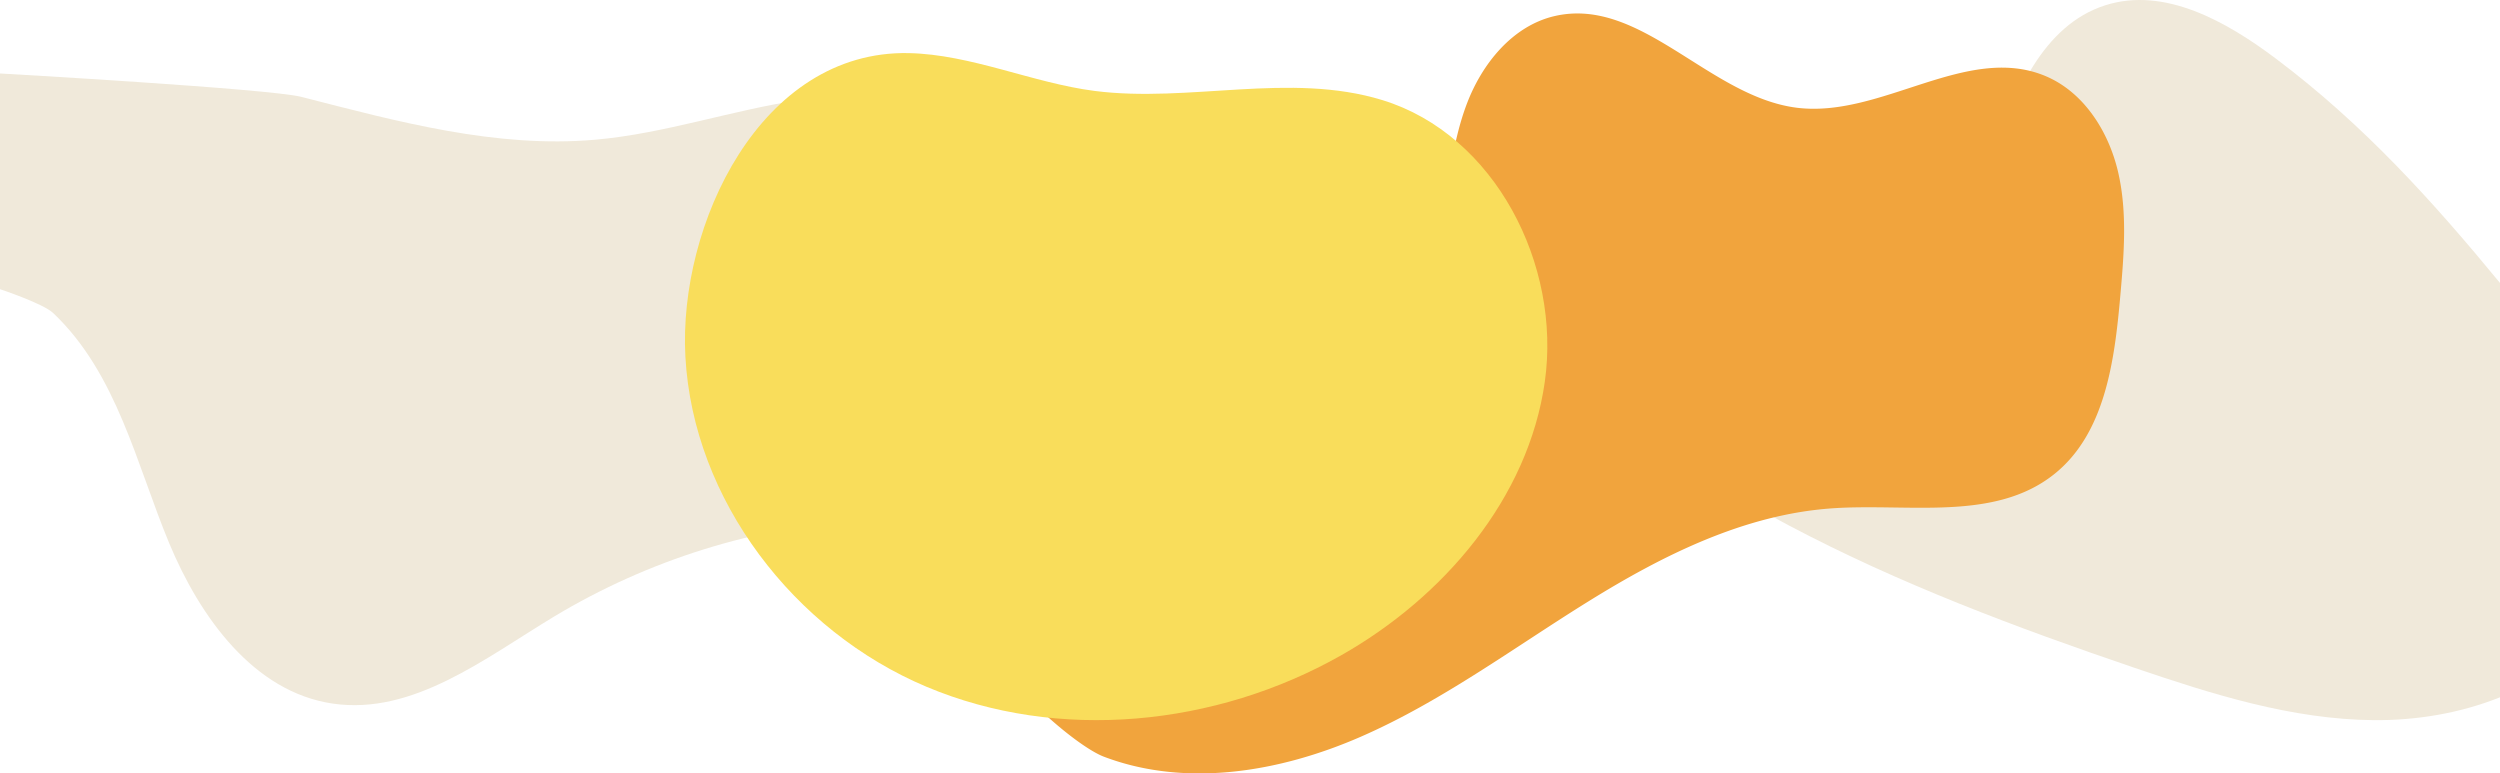 <svg xmlns="http://www.w3.org/2000/svg" xmlns:xlink="http://www.w3.org/1999/xlink" width="1877.109" height="580.715" viewBox="0 0 1877.109 580.715"><defs><clipPath id="clip-path"><path id="&#x30D1;&#x30B9;_33622" data-name="&#x30D1;&#x30B9; 33622" d="M238.775,354.243C261.85,409.7,302.23,466.071,361.672,474.71c60.174,8.752,113.894-33.832,165.948-65.265a515.63,515.63,0,0,1,233.335-72.882c42.025-2.618,87.83-1.178,121.4-26.59,40.168-30.4,47.354-88.293,40.406-138.186-6.359-45.679-23.34-92.411-59.218-121.391-40.876-33.015-98.333-36.8-150.3-29.073s-102.3,25.392-154.634,29.983c-74.4,6.528-148.233-13.618-220.581-32.171C314.086,13,111.745,1.572,111.745,1.572V163.539s32.313,10.692,39.955,17.937c48.039,45.54,62.554,113.824,87.075,172.767" fill="#f0e9da"></path></clipPath></defs><g id="asset18" transform="translate(-21.891 -8138.929)"><g id="&#x30B0;&#x30EB;&#x30FC;&#x30D7;_9633" data-name="&#x30B0;&#x30EB;&#x30FC;&#x30D7; 9633" transform="translate(-89.852 8192.525)"><g id="&#x30B0;&#x30EB;&#x30FC;&#x30D7;_9699" data-name="&#x30B0;&#x30EB;&#x30FC;&#x30D7; 9699"><g id="&#x30B0;&#x30EB;&#x30FC;&#x30D7;_9631" data-name="&#x30B0;&#x30EB;&#x30FC;&#x30D7; 9631" transform="translate(-0.002 0)"><g id="&#x30B0;&#x30EB;&#x30FC;&#x30D7;_9630" data-name="&#x30B0;&#x30EB;&#x30FC;&#x30D7; 9630" clip-path="url(#clip-path)"><rect id="&#x9577;&#x65B9;&#x5F62;_24729" data-name="&#x9577;&#x65B9;&#x5F62; 24729" width="993.303" height="528.217" transform="translate(-63.589 -44.755)" fill="#f0e9da"></rect></g></g></g></g><path id="&#x30D1;&#x30B9;_33630" data-name="&#x30D1;&#x30B9; 33630" d="M604.56,212.445v311.1c-29.771,11.961-62.677,17.454-94.8,17.175-61.531-.533-121.282-19.428-179.535-39.257-88.55-30.146-176.511-63.013-259.209-106.723-20.154-10.657-40.489-22.369-54.764-40.145S-5.112,311.523,4.219,290.723c10.721-23.908,38.8-34.667,64.752-38.251s53.184-2.59,77.122-13.235c45.15-20.082,63.38-73.213,78.211-120.352S261.167,18.944,308.249,3.947c44.477-14.169,91.072,12.26,128.37,40.326C502.313,93.707,554.038,151.1,604.56,212.445" transform="translate(1294.44 8138.929)" fill="#f0e9da"></path><path id="&#x30D1;&#x30B9;_33631" data-name="&#x30D1;&#x30B9; 33631" d="M230.137,379.156C298.988,328.97,338.73,246.339,353.289,162.395,358.81,130.555,361.2,97.81,372.7,67.61S407.137,9.179,438.627,1.931C503.22-12.938,554.758,62.649,620.536,70.8,683.693,78.625,747.69,22.6,806.56,46.773c29.088,11.945,47.9,41.578,55.032,72.2s4.386,62.577,1.6,93.9c-4.316,48.578-11.506,102.753-49.672,133.115-44.792,35.636-109.28,21.649-166.388,25.558-66.029,4.519-127.376,35.207-183.6,70.12S353.714,516.524,293.069,543.024s-131.112,38.508-192.984,15.013C67.35,545.607-51.142,435.569,25.163,412.578c26.847-8.091,73.872,12.425,105.758,7.433a229.566,229.566,0,0,0,99.215-40.855" transform="translate(750.64 8149.045)" fill="#f1a43d"></path><path id="&#x30D1;&#x30B9;_33620" data-name="&#x30D1;&#x30B9; 33620" d="M523.7,35.327c84.62,26.019,134.309,123.7,121.933,211.358S569.565,408.7,492.515,452.3c-93.792,53.068-211.972,65.319-311.286,23.461S6.238,335.642.331,228.039C-5.1,129.244,56.561-2.319,168.126.031c46.673.988,93.013,22.39,139.259,28.37C378.61,37.615,454.172,13.956,523.7,35.327" transform="translate(536.186 8178.775)" fill="#f9dd5b"></path></g></svg>